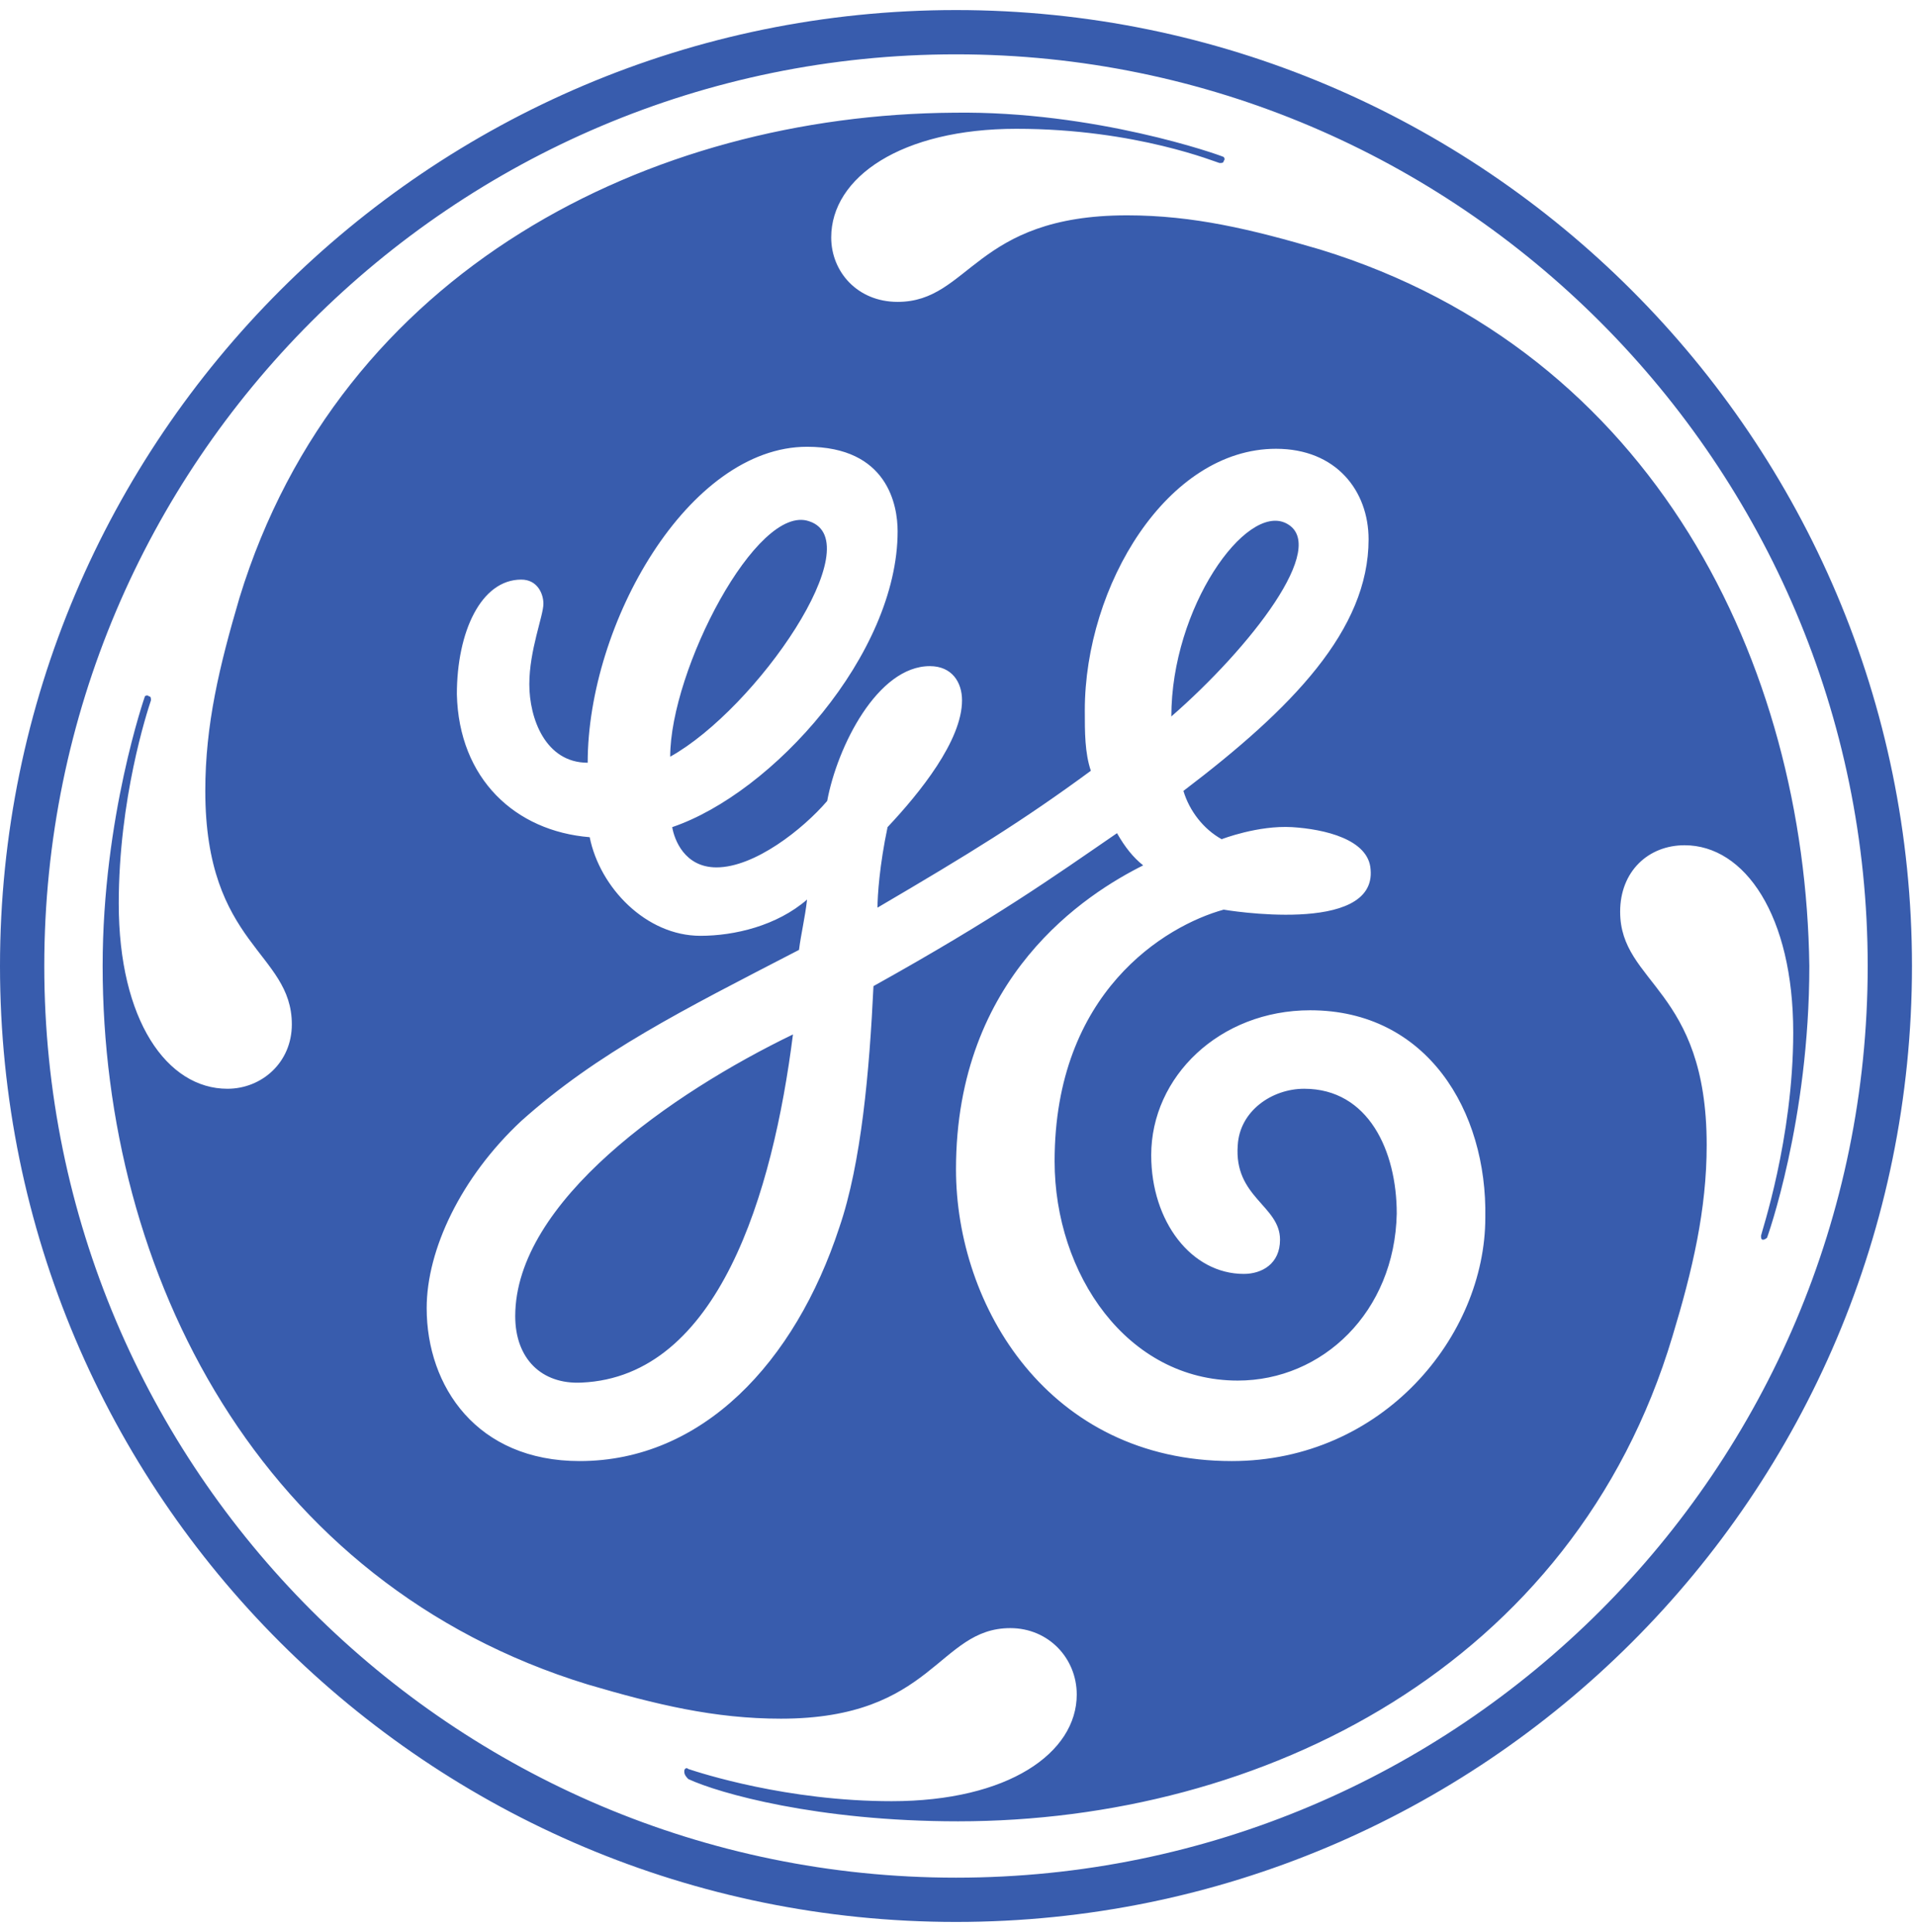 <?xml version="1.0" encoding="utf-8" standalone="no"?>
<!-- Generator: Adobe Illustrator 26.5.0, SVG Export Plug-In . SVG Version: 6.00 Build 0)  --><svg xmlns="http://www.w3.org/2000/svg" xmlns:xlink="http://www.w3.org/1999/xlink" id="Layer_1" style="enable-background:new 0 0 95.2 96;" version="1.1" viewBox="0 0 95.2 96" x="0px" xml:space="preserve" y="0px">
<style type="text/css">
	.st0{fill:#385CAD;}
</style>
<g>
	<path class="st0" d="M58.2,35.6c0-5.4,3.7-10.6,5.7-9.6C66.1,27.1,62.1,32.2,58.2,35.6 M33.3,37.6c0-4.3,4.3-12.6,6.9-11.7   C43.3,26.9,37.6,35.2,33.3,37.6 M28.9,68.7c-2,0.1-3.3-1.2-3.3-3.3c0-5.7,7.8-11.1,13.8-14C38.4,59.3,35.7,68.4,28.9,68.7    M65.1,50.2c-4.5,0-7.9,3.3-7.9,7.2c0,3.3,2,5.9,4.6,5.9c0.9,0,1.8-0.5,1.8-1.7c0-1.7-2.3-2.1-2.1-4.7c0.1-1.7,1.7-2.8,3.3-2.8   c3.2,0,4.6,3.1,4.6,6.2c-0.1,4.9-3.7,8.3-7.9,8.3c-5.5,0-9.1-5.3-9.1-10.9c0-8.4,5.5-11.7,8.4-12.5c0,0,7.6,1.3,7.3-2   c-0.1-1.5-2.3-2-3.9-2.1c-1.7-0.1-3.5,0.6-3.5,0.6c-0.9-0.5-1.6-1.4-1.9-2.4c5.4-4.1,9.2-8,9.2-12.5c0-2.4-1.6-4.5-4.6-4.5   c-5.4,0-9.5,6.8-9.5,13c0,1.1,0,2.1,0.3,3c-3.4,2.5-6,4.1-10.6,6.8c0-0.6,0.1-2.1,0.5-4c1.6-1.7,3.7-4.3,3.7-6.3   c0-0.9-0.5-1.7-1.6-1.7c-2.6,0-4.6,4-5.1,6.7c-1.2,1.4-3.6,3.3-5.5,3.3c-1.6,0-2.1-1.4-2.2-2c5-1.7,11.2-8.6,11.2-14.7   c0-1.3-0.5-4.2-4.5-4.2c-5.9,0-10.9,8.8-10.9,15.7c-2.1,0-2.9-2.2-2.9-3.9c0-1.7,0.7-3.4,0.7-4c0-0.5-0.3-1.2-1.1-1.2   c-2,0-3.2,2.6-3.2,5.7c0.1,4.2,2.9,6.8,6.6,7.1c0.5,2.5,2.8,4.9,5.5,4.9c1.7,0,3.8-0.5,5.3-1.8c-0.1,0.9-0.3,1.7-0.4,2.5   c-5.8,3-10,5.1-13.8,8.5c-3,2.8-4.7,6.4-4.7,9.3c0,3.9,2.5,7.6,7.6,7.6c6.1,0,10.7-4.9,12.9-11.6c1.1-3.2,1.5-7.8,1.7-12   c6.1-3.4,8.9-5.4,12.1-7.6c0.4,0.7,0.8,1.2,1.3,1.6c-2.8,1.4-9.3,5.5-9.3,15.1c0,6.8,4.6,14.5,13.7,14.5c7.5,0,12.6-6.2,12.6-12.1   C73.9,55.2,70.9,50.2,65.1,50.2 M87.8,61.5c0,0-0.1,0.1-0.2,0.1c-0.1,0-0.1-0.1-0.1-0.2c0-0.1,1.6-4.8,1.6-10.1   c0-5.8-2.4-9.3-5.4-9.3c-1.8,0-3.2,1.3-3.2,3.3c0,3.6,4.3,3.8,4.3,11.6c0,3.2-0.7,6.2-1.7,9.5c-4.9,16.4-20.4,24.1-35.5,24.1   c-7,0-11.9-1.4-13.4-2.1C34,88.2,34,88.1,34,88c0-0.1,0.1-0.2,0.2-0.1c0.6,0.2,4.9,1.6,10.1,1.6c5.8,0,9.2-2.4,9.2-5.3   c0-1.8-1.4-3.3-3.3-3.3c-3.6,0-3.8,4.5-11.4,4.5c-3.3,0-6.2-0.7-9.6-1.7C12.9,78.7,5.1,63.3,5.1,48c0-7.4,2.1-13.4,2.1-13.4   c0,0,0.1-0.1,0.2,0c0.1,0,0.1,0.1,0.1,0.2c-0.2,0.6-1.6,4.9-1.6,10.1c0,5.8,2.4,9.2,5.4,9.2c1.7,0,3.2-1.3,3.2-3.2   c0-3.6-4.3-3.9-4.3-11.6c0-3.3,0.7-6.2,1.7-9.6c5-16.3,20.4-24,35.5-24.1c7-0.1,13.2,2.1,13.4,2.2c0,0,0.1,0.1,0,0.2   c0,0.1-0.1,0.1-0.2,0.1c-0.1,0-4.1-1.7-10.1-1.7c-5.7,0-9.2,2.4-9.2,5.4c0,1.7,1.3,3.2,3.3,3.2c3.6,0,3.8-4.3,11.4-4.3   c3.3,0,6.2,0.7,9.6,1.7C82.2,17.5,89.7,33,89.9,48C89.9,55.7,87.8,61.5,87.8,61.5 M47.5,2.7C22.5,2.7,2.2,23,2.2,48   c0,25,20.3,45.3,45.3,45.3c25,0,45.3-20.3,45.3-45.3C92.8,23.1,72.5,2.7,47.5,2.7 M47.5,95.5C21.3,95.5,0,74.3,0,48   C0,21.8,21.3,0.5,47.5,0.5C73.7,0.5,95,21.8,95,48C95,74.3,73.7,95.5,47.5,95.5"/>
</g>
</svg>
